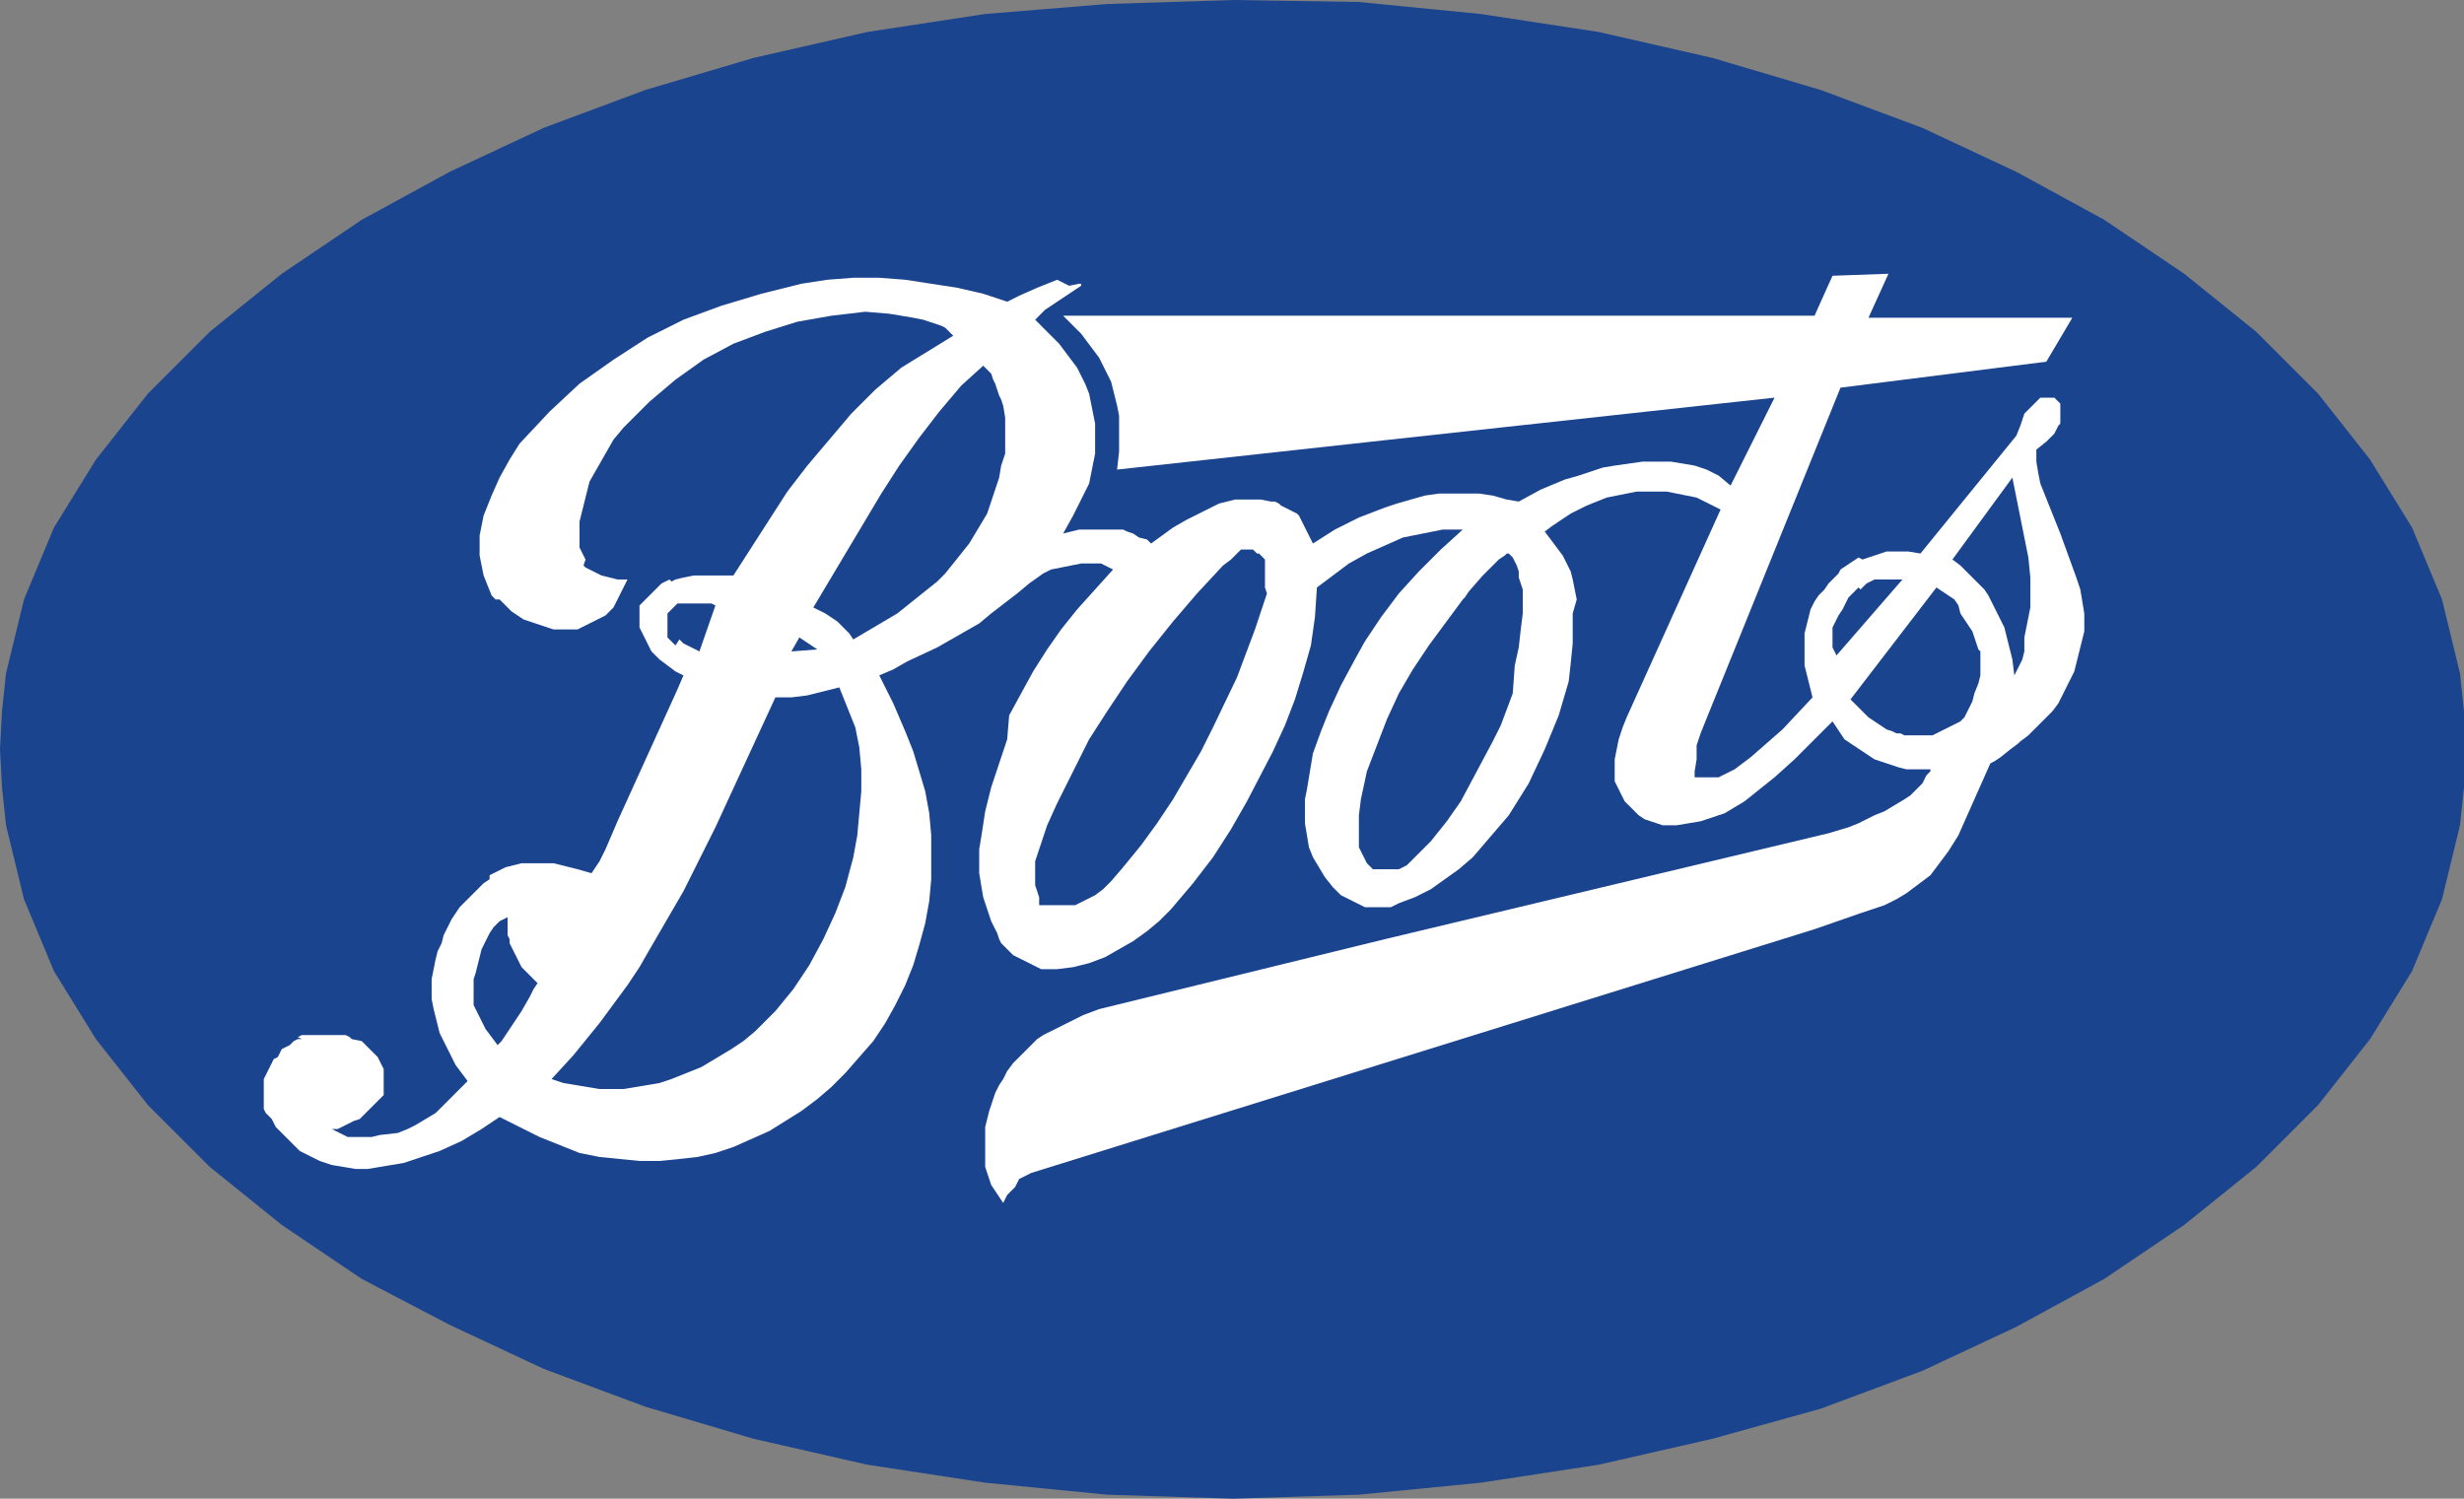 <?xml version="1.0" encoding="utf-8"?>
<!-- Generator: Adobe Illustrator 25.0.1, SVG Export Plug-In . SVG Version: 6.00 Build 0)  -->
<svg version="1.1"
	 id="svg3159" xmlns:cc="http://creativecommons.org/ns#" xmlns:dc="http://purl.org/dc/elements/1.1/" xmlns:rdf="http://www.w3.org/1999/02/22-rdf-syntax-ns#" xmlns:svg="http://www.w3.org/2000/svg"
	 xmlns="http://www.w3.org/2000/svg" xmlns:xlink="http://www.w3.org/1999/xlink" x="0px" y="0px" width="123.3px" height="75px"
	 viewBox="0 0 123.3 75" style="enable-background:new 0 0 123.3 75;" xml:space="preserve">
<rect x="0" y="0" width="123.3" height="75" fill="#808080" stroke="none"/>
<style type="text/css">
	.st0{fill:#1B448E;}
	.st1{fill:#FFFFFF;}
</style>
<path id="path3191" class="st0" d="M0,37.5l0.1-1.9l0.2-1.9l0.9-3.7l1.5-3.6l2.1-3.4l2.6-3.3l3.1-3.1l3.6-2.9l4-2.7l4.4-2.4l4.7-2.2
	l5.1-1.9l5.4-1.6l5.7-1.3l5.9-0.9l6.1-0.5L61.7,0L68,0.1l6.1,0.6L80,1.6l5.7,1.3l5.4,1.6l5.1,1.9l4.7,2.2l4.4,2.4l4,2.7l3.6,2.9
	l3.1,3.1l2.6,3.3l2.1,3.4l1.5,3.6l0.9,3.7l0.2,1.9l0.1,1.9l-0.1,1.9l-0.2,1.9l-0.9,3.7l-1.5,3.6l-2.1,3.4l-2.6,3.3l-3.1,3.1
	l-3.6,2.9l-4,2.7l-4.4,2.4l-4.7,2.2l-5.1,1.9L85.7,72L80,73.3l-5.9,0.9L68,74.8L61.7,75l-6.3-0.2l-6.1-0.6l-5.9-0.9L37.7,72
	l-5.4-1.6l-5.1-1.9l-4.7-2.2L18.1,64l-4-2.7l-3.6-2.9l-3.1-3.1L4.8,52l-2.1-3.4L1.2,45l-0.9-3.7l-0.2-1.9L0,37.5z"/>
<path id="path3203" class="st1" d="M104.3,31.3l0-0.6l-0.1-0.6l-0.1-0.6l-0.2-0.6l-0.4-1.1l-0.4-1.1l-0.4-1l-0.4-1l-0.2-0.5
	l-0.1-0.5l-0.1-0.6l0-0.6l0.5-0.4l0.1-0.1l0.1-0.1l0.1-0.1l0.1-0.1l0.1-0.2l0.1-0.2l0.1-0.1l0-0.1l0-0.1l0-0.1l0-0.1l0-0.1l0-0.1
	v-0.1l0-0.1l0-0.1l0-0.1l-0.1-0.1l-0.1-0.1l-0.1-0.1l0,0l0,0l-0.1,0l0,0l-0.1,0l0,0h-0.1l-0.1,0h-0.1h0h-0.1l-0.1,0l-0.1,0.1
	l-0.1,0.1l-0.1,0.1l-0.1,0.1l-0.1,0.1l-0.1,0.1l-0.1,0.1l-0.1,0.1l-0.1,0.3l-0.1,0.3l-0.2,0.5l-4.8,5.9l-0.6-0.1l-0.3,0H95l-0.3,0
	l-0.3,0l-0.3,0.1l-0.3,0.1l-0.3,0.1l-0.3,0.1L93,27.9l-0.3,0.2l-0.3,0.2l-0.3,0.2L92,28.7l-0.2,0.2l-0.3,0.3l-0.2,0.3L91,29.8
	l-0.2,0.3l-0.2,0.4l-0.1,0.4l-0.1,0.4l-0.1,0.4l0,0.4l0,0.4l0,0.4l0,0.4l0.1,0.4l0.1,0.4l0.1,0.4l0.1,0.4l-1.5,1.6l-1.6,1.4
	l-0.4,0.3l-0.4,0.3l-0.2,0.1l-0.2,0.1l-0.2,0.1l-0.2,0.1l-0.1,0h-0.1h-0.1h-0.1h-0.1l-0.1,0l-0.1,0l-0.1,0l-0.1,0l-0.1,0l-0.1,0
	l-0.1,0l0,0l0-0.1l0-0.1l0-0.1L84.9,38l0-0.1l0-0.1v-0.1v-0.1l0-0.1l0-0.1l0-0.1l0.1-0.3l0.1-0.3l0.2-0.5l6.8-16.8l10.3-1.3l1.3-2.2
	H93.5l1-2.2l-2.8,0.1l-0.9,2H53.2l0.9,0.9l0.3,0.4l0.3,0.4l0.3,0.4l0.2,0.4l0.2,0.4l0.2,0.4l0.1,0.4l0.1,0.4l0.1,0.4l0.1,0.5l0,0.5
	l0,0.5l0,0.4l0,0.4l-0.1,0.9l15.5-1.7l17.4-1.9l-2.2,4.4L86,23.8l-0.6-0.3l-0.6-0.2l-0.6-0.1l-0.6-0.1l-0.7,0l-0.7,0l-0.7,0.1
	l-0.7,0.1l-0.6,0.1l-0.6,0.2l-0.6,0.2L78.3,24l-1.2,0.5l-1.1,0.6L75.4,25l-0.7-0.2L74,24.7l-0.7,0h-0.7L72,24.7l-0.7,0.1L70.6,25
	l-0.7,0.2l-0.6,0.2L68,25.9l-1.2,0.6l-1.1,0.7L65.6,27l-0.1-0.2l-0.1-0.2l-0.1-0.2l-0.1-0.2l-0.1-0.2L65.1,26l-0.1-0.2l-0.1-0.1
	l-0.2-0.1l-0.2-0.1l-0.2-0.1l-0.2-0.1L64,25.2l-0.2-0.1l-0.2,0L63.1,25l-0.4,0l-0.4,0L61.8,25l-0.4,0.1l-0.4,0.1l-0.4,0.2l-0.4,0.2
	L59.4,26l-0.7,0.4l-1.1,0.8l-0.1-0.1l-0.1-0.1L57,26.9l-0.3-0.2l-0.3-0.1l-0.2-0.1L56,26.5l-0.2,0l-0.2,0l-0.2,0l-0.2,0h-0.4l-0.4,0
	L54,26.5l-0.4,0.1l-0.4,0.1l0.5-0.9l0.2-0.4l0.2-0.4l0.2-0.4l0.2-0.4l0.1-0.5l0.1-0.5l0.1-0.5l0-0.5v-0.5l0-0.5l-0.1-0.5l-0.1-0.5
	l-0.1-0.5l-0.2-0.5l-0.2-0.4l-0.2-0.4l-0.3-0.4l-0.3-0.4l-0.3-0.4l-0.4-0.4l-0.4-0.4L51.8,16l0.1-0.1l0.1-0.1l0.3-0.3l0.3-0.2
	l0.3-0.2l0.6-0.4l0.3-0.2l0.3-0.2l0,0l0,0l0,0l0,0l0,0l0,0l0,0l0,0l0,0l0,0l0,0l0,0l0,0l0,0l0,0v0v0v0l0,0l0-0.1l0,0l0,0l0,0l0,0
	l0,0l0,0l0,0h0l0,0H54h0h0l0,0l0,0l-0.5,0.1L52.9,14l-0.5,0.2l-0.5,0.2L51,14.8l-0.6,0.3l-1.2-0.4l-1.3-0.3l-1.3-0.2L45.3,14
	L44,13.9h-1.3L41.4,14l-1.3,0.2l-2,0.5l-2,0.6L34.2,16l-1.8,0.9l-1.7,1.1L29,19.2l-1.5,1.4L26,22.2L25.5,23L25,23.9l-0.4,0.9
	l-0.2,0.5l-0.2,0.5l-0.1,0.5l-0.1,0.5l0,0.5v0.5l0.1,0.5l0.1,0.5l0.2,0.5l0.2,0.5l0.2,0.2L25,30l0.2,0.2l0.2,0.2l0.2,0.2l0.3,0.2
	l0.3,0.2l0.3,0.1l0.3,0.1l0.3,0.1l0.3,0.1l0.3,0.1l0.3,0l0.3,0l0.3,0l0.3,0l0.2-0.1l0.2-0.1l0.2-0.1l0.2-0.1l0.2-0.1l0.2-0.1
	l0.2-0.1l0.2-0.2l0.2-0.2l0.1-0.2l0.1-0.2l0.1-0.2l0.1-0.2l0.1-0.2l0.1-0.2l0.1-0.2L30.9,29l-0.4-0.1l-0.4-0.1l-0.2-0.1l-0.2-0.1
	l-0.2-0.1l-0.2-0.1l-0.1-0.1L29.3,28l-0.1-0.2l-0.1-0.2l-0.1-0.2L29,27.3l0-0.4v-0.4l0-0.4l0.1-0.4l0.1-0.4l0.1-0.4l0.1-0.4l0.1-0.4
	l0.4-0.7l0.4-0.7l0.4-0.7l0.5-0.6l1.3-1.3l1.3-1.1l1.4-1l1.5-0.8l1.6-0.6l1.6-0.5l1.7-0.3l1.7-0.2l1.2,0.1l0.6,0.1l0.6,0.1l0.5,0.1
	l0.3,0.1l0.3,0.1l0.3,0.1l0.2,0.1l0.2,0.2l0.2,0.2l-2.6,1.6l-1.3,1.1l-1.2,1.2l-1.1,1.3l-1.1,1.3l-1,1.3l-0.9,1.4l-1.8,2.8l-0.5,0
	l-0.5,0h-0.5l-0.5,0l-0.5,0.1l-0.4,0.1l-0.2,0.1L33.5,29l-0.2,0.1l-0.2,0.1L33,29.3l-0.1,0.1l-0.1,0.1l-0.1,0.1l-0.1,0.1l-0.1,0.1
	l-0.1,0.1l-0.1,0.1l-0.1,0.1l-0.1,0.1l-0.1,0.1L32,30.4l0,0.1l0,0.1l0,0.1L32,31l0,0.2l0,0.2l0.1,0.2l0.1,0.2l0.1,0.2l0.1,0.2
	l0.1,0.2l0.1,0.2l0.2,0.2L33,33l0.4,0.3l0.4,0.3l0.4,0.2l-0.3,0.7l-3,6.6l-0.6,1.4l-0.3,0.6l-0.2,0.3l-0.2,0.3l-0.7-0.2l-0.4-0.1
	l-0.4-0.1l-0.4-0.1l-0.4,0h-0.2l-0.2,0l-0.2,0l-0.2,0l-0.4,0l-0.4,0.1l-0.4,0.1l-0.4,0.2l-0.4,0.2L24.5,44l-0.3,0.2l-0.3,0.3
	l-0.3,0.3l-0.3,0.3L23,45.4l-0.2,0.3l-0.2,0.3l-0.2,0.4l-0.2,0.4l-0.1,0.4l-0.2,0.4L21.8,48l-0.1,0.5l-0.1,0.5l0,0.5l0,0.5l0.1,0.5
	l0.1,0.4l0.1,0.4l0.1,0.4l0.2,0.4l0.2,0.4l0.2,0.4l0.2,0.4l0.3,0.4l0.3,0.4l-0.2,0.2L23,54.5l-0.4,0.4l-0.4,0.4l-0.4,0.4L21.3,56
	l-0.5,0.3l-0.4,0.2l-0.5,0.2L19,56.8l-0.4,0.1l-0.4,0H18l-0.2,0l-0.2,0l-0.2,0l-0.2-0.1L17,56.7l-0.2-0.1l-0.2-0.1l0.3,0l0.2-0.1
	l0.2-0.1l0.2-0.1l0.2-0.1L18,56l0.1-0.1l0.1-0.1l0.1-0.1l0.1-0.1l0.1-0.1l0.1-0.1l0.1-0.1l0.1-0.1l0.1-0.1l0.1-0.1l0.1-0.1l0.1-0.1
	l0-0.1l0-0.1l0-0.1l0-0.1v-0.1V54l0-0.1l0-0.1l0-0.1l0-0.2l-0.1-0.2l-0.1-0.2l-0.1-0.2l-0.1-0.1l-0.1-0.1l-0.1-0.1l-0.1-0.1
	l-0.1-0.1l-0.1-0.1l-0.1-0.1l-0.1-0.1L17.6,52l-0.1-0.1l-0.2-0.1l-0.2,0l-0.2,0l-0.2,0l-0.2,0l-0.2,0h-0.2h-0.2l-0.2,0l-0.2,0
	l-0.2,0l-0.2,0l-0.2,0.1L15.1,52L14.9,52l-0.2,0.1l-0.1,0.1l-0.1,0.1l-0.2,0.1l-0.2,0.1L14,52.7l-0.1,0.2L13.7,53l-0.1,0.2l-0.1,0.2
	l-0.1,0.2l-0.1,0.2l-0.1,0.2l0,0.2l0,0.2v0.2v0.2l0,0.2l0,0.2l0,0.3l0.1,0.2l0.3,0.3l0.1,0.2l0.1,0.2l0.2,0.2l0.2,0.2l0.2,0.2
	l0.2,0.2l0.2,0.2l0.2,0.2l0.2,0.1l0.4,0.2l0.4,0.2l0.6,0.2l0.6,0.1l0.6,0.1h0.6l0.6-0.1l0.6-0.1l0.6-0.1l0.6-0.2l1.2-0.4l1.1-0.5
	l1-0.6l0.9-0.6l1,0.5l1,0.5l0.5,0.2l0.5,0.2l0.5,0.2l0.5,0.2l1,0.2l1,0.1l1,0.1h1l1-0.1l0.9-0.1l0.9-0.2l0.9-0.3l0.9-0.4l0.9-0.4
	l0.8-0.5l0.8-0.5l0.8-0.6l0.7-0.6l0.7-0.7l0.7-0.8l0.7-0.8l0.6-0.9l0.5-0.9l0.5-1l0.4-1l0.3-1l0.3-1.1l0.2-1.1l0.1-1.1l0-1.1l0-1.1
	l-0.1-1.1l-0.2-1.1l-0.3-1l-0.3-1l-0.4-1l-0.3-0.7l-0.3-0.7l-0.7-1.4l0.7-0.3l0.7-0.4l1.5-0.7l0.7-0.4l0.7-0.4l0.7-0.4l0.6-0.5
	l1.3-1l0.6-0.5l0.7-0.5l0.4-0.2l0.5-0.1l0.5-0.1l0.5-0.1l0.2,0h0.2l0.2,0l0.2,0l0.2,0l0.2,0.1l0.2,0.1l0.2,0.1l-0.9,1l-0.9,1l-0.8,1
	l-0.7,1l-0.7,1.1l-0.6,1.1l-0.6,1.1L50.4,37L50,38.2l-0.4,1.2l-0.3,1.2l-0.2,1.3L49,42.5l0,0.6l0,0.6l0.1,0.6l0.1,0.6l0.2,0.6
	l0.2,0.6l0.3,0.6L50,47l0.1,0.2l0.2,0.2l0.2,0.2l0.2,0.2l0.2,0.1l0.2,0.1l0.2,0.1l0.2,0.1l0.2,0.1l0.2,0.1l0.2,0.1l0.2,0l0.2,0h0.2
	l0.2,0l0.8-0.1l0.8-0.2l0.8-0.3l0.7-0.4l0.7-0.4l0.7-0.5l0.6-0.5l0.6-0.6l1.1-1.3l1-1.3l0.9-1.4l0.8-1.4l1.3-2.5l0.6-1.3l0.5-1.3
	l0.4-1.3l0.4-1.4l0.2-1.4l0.1-1.5l0.8-0.6l0.8-0.6l0.9-0.5l0.9-0.4l0.9-0.4l0.5-0.1l0.5-0.1l0.5-0.1l0.5-0.1l0.5,0h0.5l-1.1,1
	l-1.1,1.1l-1,1.1l-0.9,1.2l-0.8,1.2L67.8,33l-0.7,1.3l-0.6,1.3l-0.4,1l-0.4,1.1l-0.1,0.6l-0.1,0.6l-0.1,0.6L65.3,40v0.6l0,0.6
	l0.1,0.6l0.1,0.6l0.2,0.5l0.3,0.5l0.3,0.5l0.4,0.5l0.2,0.2l0.2,0.2l0.2,0.1l0.2,0.1l0.2,0.1l0.2,0.1l0.2,0.1l0.2,0.1l0.2,0l0.2,0H69
	l0.2,0l0.2,0l0.2,0l0.2-0.1l0.2-0.1l0.8-0.3l0.8-0.4l0.7-0.5l0.7-0.5l0.7-0.6l0.6-0.7l0.6-0.7l0.6-0.7l0.5-0.8l0.5-0.8l0.8-1.7
	l0.7-1.7l0.5-1.7l0.1-0.9l0.1-1v-1l0-0.5L78.9,30l-0.1-0.5l-0.1-0.5l-0.1-0.4l-0.2-0.4l-0.2-0.4l-0.3-0.4L77.6,27l-0.3-0.4l0.4-0.3
	l0.3-0.2l0.3-0.2l0.3-0.2l0.4-0.2l0.4-0.2l0.5-0.2l0.5-0.2l0.5-0.1l0.5-0.1l0.5-0.1l0.5,0h0.5l0.5,0l0.5,0.1l0.5,0.1l0.5,0.1
	l0.4,0.2l0.4,0.2l0.4,0.2l-4.7,10.4l-0.2,0.5L81,37l-0.1,0.5L80.8,38l0,0.3l0,0.3v0.3l0,0.2l0.1,0.2l0.1,0.2l0.1,0.2l0.1,0.2
	l0.1,0.2l0.1,0.1l0.1,0.1l0.1,0.1l0.1,0.1l0.1,0.1l0.1,0.1l0.1,0.1l0.3,0.2l0.3,0.1l0.3,0.1l0.3,0.1l0.7,0l0.6-0.1l0.6-0.1l0.6-0.2
	l0.6-0.2l0.5-0.3l0.5-0.3l0.5-0.4l1-0.8l1-0.9l1.9-1.9l0.2,0.3l0.2,0.3l0.2,0.3l0.3,0.2l0.3,0.2l0.3,0.2l0.3,0.2l0.3,0.2l0.3,0.1
	l0.3,0.1l0.3,0.1l0.3,0.1l0.4,0.1l0.4,0l0.4,0l0.4,0v0.1l-0.1,0.1l-0.1,0.1L96.3,39l-0.1,0.2L96,39.4l-0.2,0.2l-0.2,0.2L95.3,40
	l-0.5,0.3l-0.5,0.3l-0.5,0.2L93.4,41L93,41.2l-0.5,0.2l-1,0.3L69.3,47L55,50.5l-0.8,0.3l-0.8,0.4l-0.8,0.4l-0.4,0.2L51.9,52
	l-0.3,0.3l-0.3,0.3L51,52.9l-0.3,0.3l-0.3,0.4l-0.2,0.4L50,54.3l-0.2,0.4L49.7,55l-0.1,0.3l-0.1,0.3L49.4,56l-0.1,0.4l0,0.4l0,0.4
	v0.4l0,0.4l0,0.4l0.1,0.3l0.1,0.3l0.1,0.3l0.2,0.3l0.2,0.3l0.2,0.3l0.1-0.2l0.1-0.2l0.2-0.2l0.2-0.2L51,59l0.2-0.1l0.2-0.1l0.2-0.1
	l39.2-12.2l2.3-0.8l0.6-0.2l0.6-0.2l0.6-0.3l0.5-0.3l0.4-0.3l0.4-0.3l0.4-0.3l0.3-0.4l0.3-0.4l0.3-0.4l0.5-0.8l0.4-0.9l0.4-0.9
	l0.8-1.8l0,0l0,0l0,0l0,0l0,0l0,0l0,0h0h0h0l0,0h0h0h0l0,0l0,0l0,0l0.2-0.1l0.3-0.2l0.5-0.4l0.4-0.3l0.1-0.1l0,0v0l0,0l0,0l0,0l0,0
	l0,0l0.4-0.3l0.3-0.3l0.3-0.3l0.3-0.3l0.3-0.3l0.3-0.4l0.2-0.4l0.2-0.4l0.2-0.4l0.2-0.4l0.1-0.4l0.1-0.4l0.1-0.4l0.1-0.4l0.1-0.4
	L104.3,31.3z"/>
<g id="g3207">
	<desc  id="desc3209">Drawing</desc>
	<g id="g3211">
		<g id="g3213">
			<path id="path3215" class="st0" d="M101.3,31.9l0.1-0.5l0.1-0.5l0.1-0.5l0-0.5v-1l-0.1-1l-0.2-1l-0.2-1l-0.4-2l-3,4.1l0.4,0.3
				l0.3,0.3l0.3,0.3l0.3,0.3l0.3,0.3l0.2,0.3l0.2,0.4l0.2,0.4l0.2,0.4l0.2,0.4l0.1,0.4l0.1,0.4l0.1,0.4l0.1,0.4l0.1,0.8l0.2-0.4
				l0.2-0.4l0.1-0.4L101.3,31.9z"/>
		</g>
		<g id="g3217">
		</g>
	</g>
</g>
<g id="g3219">
	<desc  id="desc3221">Drawing</desc>
	<g id="g3223">
		<g id="g3225">
			<path id="path3227" class="st0" d="M99,34.2l0.1-0.4l0-0.4v-0.4l0-0.4L99,32.5l-0.1-0.3l-0.1-0.3l-0.1-0.3l-0.2-0.3l-0.2-0.3
				l-0.2-0.3L98,30.3l-0.2-0.3l-0.3-0.2l-0.3-0.2l-0.3-0.2L92.6,35l0.3,0.3l0.3,0.3l0.3,0.3l0.3,0.2l0.3,0.2l0.3,0.2l0.3,0.1
				l0.2,0.1l0.2,0l0.2,0.1l0.2,0l0.2,0l0.2,0h0.2l0.2,0l0.2,0l0.2,0l0.2-0.1l0.2-0.1l0.2-0.1l0.2-0.1l0.2-0.1l0.2-0.1l0.2-0.1
				l0.2-0.2l0.1-0.2l0.1-0.2l0.1-0.2l0.1-0.2l0.1-0.4L99,34.2z"/>
		</g>
		<g id="g3229">
		</g>
	</g>
</g>
<g id="g3231">
	<desc  id="desc3233">Drawing</desc>
	<g id="g3235">
		<g id="g3237">
			<path id="path3239" class="st0" d="M95.2,29l-0.2,0l-0.2,0l-0.2,0h-0.2h-0.2l-0.2,0l-0.2,0L94,29l-0.2,0l-0.2,0.1l-0.2,0.1
				l-0.1,0.1l-0.1,0.1l-0.1,0.1L93,29.4l-0.1,0.1l-0.2,0.2l-0.2,0.2l-0.1,0.2l-0.1,0.2l-0.1,0.2L92,30.8L91.9,31l-0.1,0.2l-0.1,0.2
				l0,0.2l0,0.2v0.2l0,0.2l0,0.2l0.1,0.2l0.1,0.2L95.2,29z"/>
		</g>
		<g id="g3241">
		</g>
	</g>
</g>
<g id="g3243">
	<desc  id="desc3245">Drawing</desc>
	<g id="g3247">
		<g id="g3249">
			<path id="path3251" class="st0" d="M63.3,29.4l0-0.5v-0.3l0-0.3l0-0.1l0-0.1l0-0.1l-0.1-0.1l-0.1-0.1L63,27.7l0,0l-0.1,0
				l-0.1-0.1l-0.1-0.1l-0.1,0l-0.1,0h-0.1l-0.1,0l-0.1,0l-0.1,0l-0.1,0.1l-0.1,0.1l-0.1,0.1l-0.2,0.2l-0.4,0.3l-1.3,1.4l-1.2,1.4
				l-1.2,1.5l-1.1,1.5l-1,1.5L54.5,37l-0.8,1.6l-0.8,1.6l-0.5,1.1l-0.2,0.6L52,42.5l-0.1,0.3l-0.1,0.3l0,0.3l0,0.3l0,0.3l0,0.3
				l0.1,0.3l0.1,0.3l0,0.1l0,0.1l0,0.1l0,0.1l0.1,0l0.1,0l0.1,0l0.1,0l0.1,0l0.1,0l0.1,0l0.1,0l0.1,0l0.1,0l0.1,0h0.1l0.1,0l0.1,0
				h0.2l0.2,0l0.2-0.1l0.2-0.1l0.2-0.1l0.2-0.1l0.2-0.1l0.4-0.3l0.4-0.4l0.6-0.7l0.9-1.1l0.8-1.1l0.8-1.2l0.7-1.2l0.7-1.2l0.6-1.2
				l1.2-2.5l0.9-2.4l0.4-1.2l0.2-0.6L63.3,29.4z"/>
		</g>
		<g id="g3253">
		</g>
	</g>
</g>
<g id="g3255">
	<desc  id="desc3257">Drawing</desc>
	<g id="g3259">
		<g id="g3261">
			<path id="path3263" class="st0" d="M50.3,22.7l0-0.6v-0.6l0-0.6l-0.1-0.6L50.1,20L50,19.8l-0.1-0.3l-0.1-0.3L49.7,19l-0.1-0.3
				l-0.2-0.2l-0.2-0.2l-1.1,1l-1.1,1.3L46,21.9l-1,1.4l-0.9,1.4l-3.4,5.7l0.6,0.3l0.3,0.2l0.3,0.2l0.2,0.2l0.2,0.2l0.2,0.2l0.2,0.3
				l2.2-1.3l0.5-0.4l0.5-0.4l0.5-0.4l0.5-0.4l0.4-0.4l0.4-0.5l0.4-0.5l0.4-0.5l0.3-0.5l0.3-0.5l0.3-0.5l0.2-0.6l0.2-0.6l0.2-0.6
				l0.1-0.6L50.3,22.7z"/>
		</g>
		<g id="g3265">
		</g>
	</g>
</g>
<g id="g3267">
	<desc  id="desc3269">Drawing</desc>
	<g id="g3271">
		<g id="g3273">
			<path id="path3275" class="st0" d="M42.7,42.9l0.2-1.1l0.1-1.1l0.1-1.1l0-1.1l-0.1-1.1l-0.1-0.5l-0.1-0.5l-0.2-0.5l-0.2-0.5
				l-0.2-0.5l-0.2-0.5l-0.4,0.1l-0.4,0.1l-0.4,0.1l-0.4,0.1l-0.8,0.1l-0.4,0h-0.4l-3,6.5l-1.6,3.2l-1.8,3.1L32,48.4l-0.6,0.9
				L30,51.2l-1.3,1.6L27.6,54l0.6,0.2l0.6,0.1l0.6,0.1l0.6,0.1l0.6,0l0.6,0l0.6-0.1l0.6-0.1l0.6-0.1l0.6-0.2l0.5-0.2l0.5-0.2
				l0.5-0.2l0.5-0.3l0.5-0.3l0.5-0.3l0.6-0.4l0.6-0.5l0.5-0.5l0.5-0.5l0.9-1.1l0.8-1.2l0.7-1.3l0.6-1.3l0.5-1.3L42.7,42.9z"/>
		</g>
		<g id="g3277">
		</g>
	</g>
</g>
<g id="g3279">
	<desc  id="desc3281">Drawing</desc>
	<g id="g3283">
		<g id="g3285">
			<path id="path3287" class="st0" d="M39.6,32.6l1.3-0.1L40,31.9L39.6,32.6z"/>
		</g>
		<g id="g3289">
		</g>
	</g>
</g>
<g id="g3291">
	<desc  id="desc3293">Drawing</desc>
	<g id="g3295">
		<g id="g3297">
			<path id="path3299" class="st0" d="M35.8,30.3L35.8,30.3L35.8,30.3L35.8,30.3L35.8,30.3L35.8,30.3L35.8,30.3L35.8,30.3L35.8,30.3
				L35.8,30.3l-0.2-0.1l-0.1,0l-0.1,0l-0.2,0l-0.2,0l-0.2,0l-0.1,0l-0.1,0h-0.1h-0.1l-0.1,0l-0.1,0l-0.1,0l-0.1,0l-0.1,0l-0.1,0.1
				l-0.1,0.1l-0.1,0.1l-0.1,0.1l-0.1,0.1l0,0.1l0,0.1l0,0.1l0,0.1l0,0.1l0,0.1l0,0.1V31v0.1v0.1l0,0.1l0,0.1l0,0.1l0,0.1l0,0.1
				l0,0.1l0,0.1l0.1,0.1l0.1,0.1l0.1,0.1l0.1,0.1L34,32l0.1,0.1l0.1,0.1l0.2,0.1l0.2,0.1l0.2,0.1l0.2,0.1L35.8,30.3z"/>
		</g>
		<g id="g3301">
		</g>
	</g>
</g>
<g id="g3303">
	<desc  id="desc3305">Drawing</desc>
	<g id="g3307">
		<g id="g3309">
			<path id="path3311" class="st0" d="M26.9,49.2l-0.2-0.2l-0.2-0.2l-0.2-0.2l-0.2-0.2l-0.1-0.2l-0.1-0.2l-0.1-0.2l-0.1-0.2
				l-0.1-0.2l-0.1-0.2L25.5,47l-0.1-0.2l0-0.2l0-0.2l0-0.3v-0.2L25,46.1l-0.3,0.3l-0.2,0.3l-0.2,0.4l-0.2,0.4L24,47.9l-0.1,0.4
				l-0.1,0.4l-0.1,0.3l0,0.3v0.3v0.3l0,0.2l0,0.2l0.1,0.2l0.1,0.2l0.1,0.2l0.1,0.2l0.2,0.4l0.3,0.4l0.3,0.4l0.2-0.2l1-1.5l0.4-0.7
				l0.2-0.4L26.9,49.2z"/>
		</g>
		<g id="g3313">
		</g>
	</g>
</g>
<g id="g3315">
	<desc  id="desc3317">Drawing</desc>
	<g id="g3319">
		<g id="g3321">
			<path id="path3323" class="st0" d="M75.8,33.3l0.2-0.9l0.1-0.9l0.1-0.8l0-0.8l0-0.4l-0.1-0.3l-0.1-0.3L76,28.6l-0.1-0.3l-0.1-0.2
				l-0.1-0.2l-0.2-0.2h0h0h0h0l0,0l-0.1,0l-0.1,0.1L75,28l-0.4,0.4l-0.4,0.4l-0.7,0.8l-0.2,0.3L73.2,30l0,0l0,0l0,0l0,0l0,0l0,0
				l-1.7,2.3l-0.8,1.2l-0.7,1.2l-0.6,1.3l-0.5,1.3l-0.5,1.3L68.1,40L68,40.8l0,0.4l0,0.4v0.2l0,0.2l0,0.2l0,0.2l0.1,0.2l0.1,0.2
				l0.1,0.2l0.1,0.2l0.1,0.1l0.1,0.1l0.1,0.1l0.1,0l0.1,0l0.1,0l0.1,0l0.1,0h0.1l0.1,0l0.1,0l0.1,0l0.1,0l0.1,0l0.1,0l0.1,0l0.2-0.1
				l0.2-0.1l0.2-0.2l0.2-0.2l0.4-0.4l0.4-0.4l0.4-0.5l0.4-0.5l0.7-1l0.8-1.5l0.8-1.5l0.4-0.8l0.3-0.8l0.3-0.8L75.8,33.3z"/>
		</g>
		<g id="g3325">
		</g>
	</g>
</g>
</svg>
